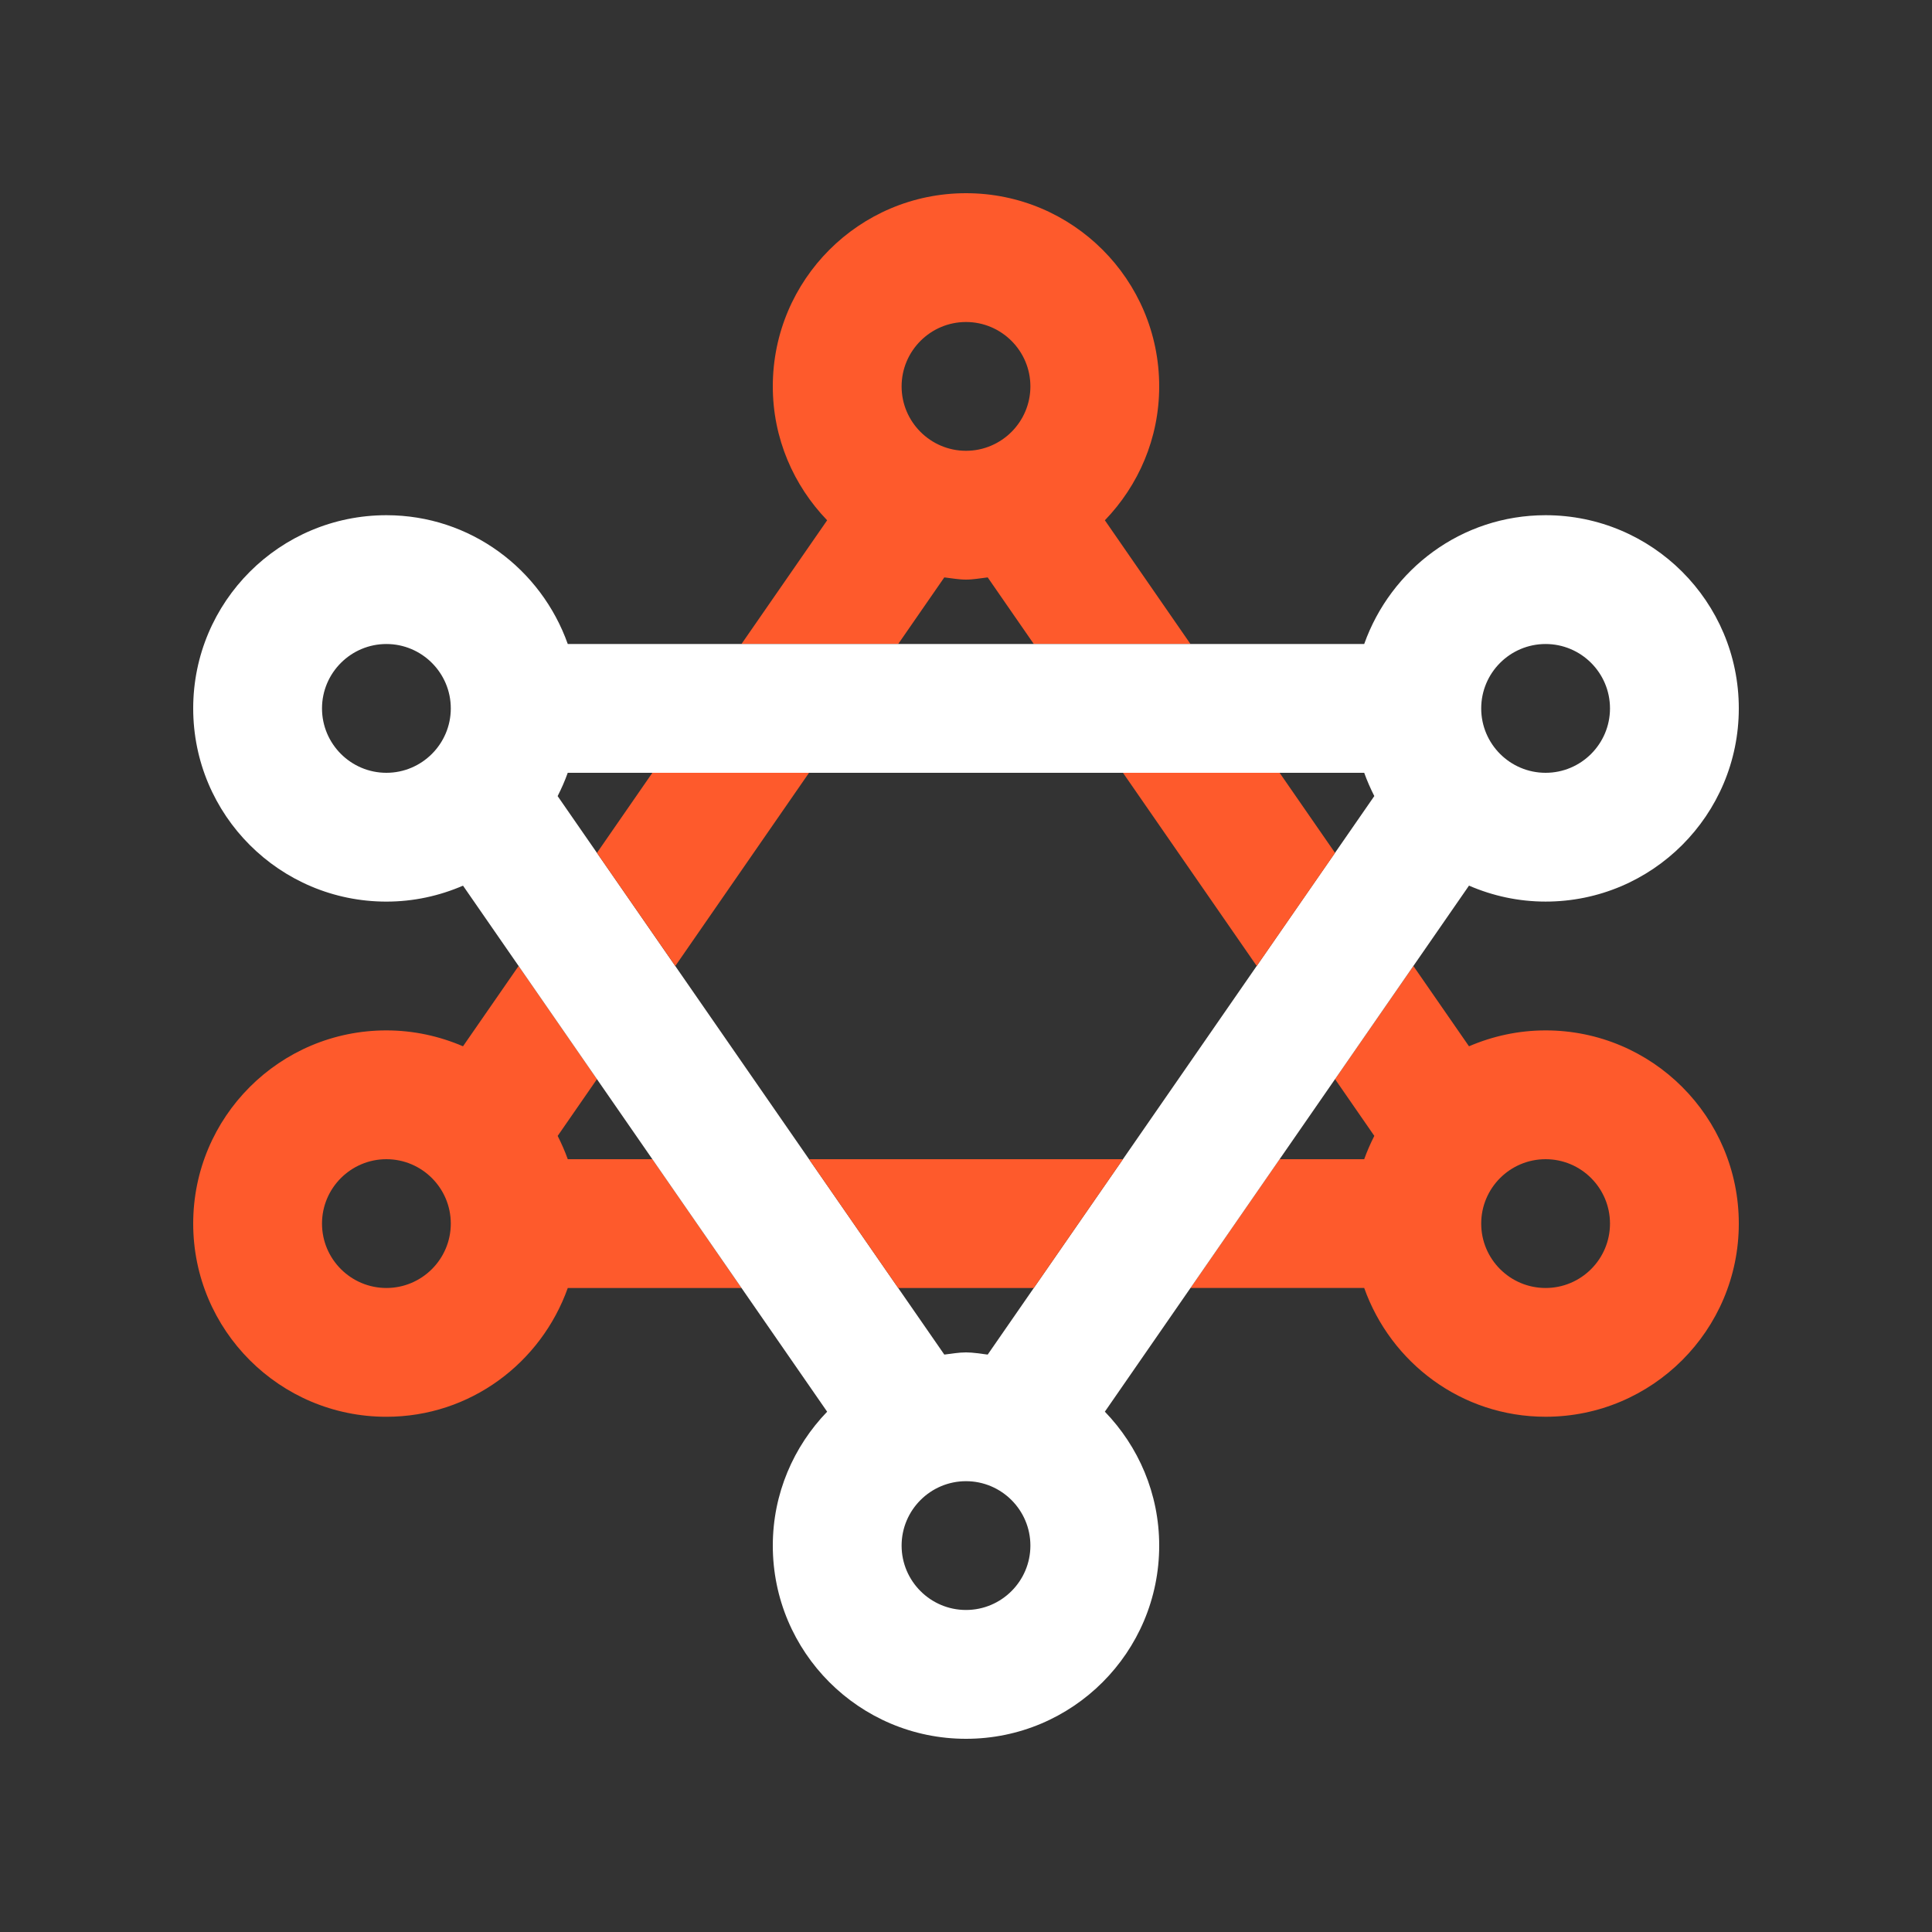 <?xml version="1.0" encoding="utf-8"?>
<!-- Generator: Adobe Illustrator 16.0.0, SVG Export Plug-In . SVG Version: 6.00 Build 0)  -->
<!DOCTYPE svg PUBLIC "-//W3C//DTD SVG 1.0//EN" "http://www.w3.org/TR/2001/REC-SVG-20010904/DTD/svg10.dtd">
<svg version="1.0" id="Layer_1" xmlns="http://www.w3.org/2000/svg" xmlns:xlink="http://www.w3.org/1999/xlink" x="0px" y="0px"
	 width="100px" height="100px" viewBox="0 0 100 100" enable-background="new 0 0 100 100" xml:space="preserve">
<rect x="0" y="0" width="100" height="100" fill="#333333" stroke="none"/>
<path fill="#FE5A2C" d="M57.188,26.93C58.923,25.13,60,22.695,60,20c0-5.523-4.477-10-10-10s-10,4.477-10,10
	c0,2.695,1.081,5.13,2.813,6.93l-4.434,6.403h8.112l2.386-3.447C49.251,29.927,49.616,30,50,30s0.749-0.073,1.123-0.114l2.386,3.447
	h8.109L57.188,26.93z M50,23.333c-1.836,0-3.333-1.496-3.333-3.333c0-1.838,1.497-3.333,3.333-3.333s3.333,1.495,3.333,3.333
	C53.333,21.837,51.836,23.333,50,23.333z"/>
<path fill="#FE5A2C" d="M33.768,60h-4.38c-0.15-0.417-0.326-0.816-0.523-1.205l2.034-2.939L26.843,50l-2.878,4.156
	c-1.218-0.523-2.556-0.823-3.965-0.823c-5.523,0-10,4.476-10,10c0,5.521,4.477,9.999,10,9.999c4.349,0,8.008-2.793,9.388-6.666
	h8.991L33.768,60z M20,66.666c-1.836,0-3.333-1.494-3.333-3.333S18.164,60,20,60s3.333,1.494,3.333,3.333S21.836,66.666,20,66.666z"
	/>
<path fill="#FE5A2C" d="M80,53.333c-1.409,0-2.747,0.3-3.965,0.823L73.157,50l-4.056,5.855l2.033,2.938
	c-0.197,0.39-0.373,0.789-0.523,1.206h-4.379l-4.614,6.666h8.993c1.377,3.873,5.039,6.666,9.389,6.666c5.523,0,10-4.479,10-9.999
	C90,57.809,85.523,53.333,80,53.333z M80,66.666c-1.839,0-3.333-1.494-3.333-3.333S78.161,60,80,60s3.333,1.494,3.333,3.333
	S81.839,66.666,80,66.666z"/>
<path fill="#ffffff" d="M80,26.667c-4.35,0-8.012,2.791-9.389,6.667H29.388c-1.376-3.876-5.039-6.667-9.388-6.667
	c-5.523,0-10,4.477-10,10c0,5.521,4.477,10,10,10c1.409,0,2.747-0.298,3.965-0.826l18.848,27.228C41.081,74.865,40,77.305,40,80
	c0,5.52,4.477,10,10,10s10-4.48,10-10c0-2.695-1.077-5.135-2.813-6.932l18.848-27.228c1.218,0.527,2.556,0.826,3.965,0.826
	c5.523,0,10-4.479,10-10C90,31.143,85.523,26.667,80,26.667z M20,40c-1.836,0-3.333-1.496-3.333-3.333
	c0-1.838,1.497-3.333,3.333-3.333s3.333,1.495,3.333,3.333C23.333,38.504,21.836,40,20,40z M50,83.332
	c-1.836,0-3.333-1.494-3.333-3.332c0-1.84,1.497-3.334,3.333-3.334S53.333,78.16,53.333,80C53.333,81.838,51.836,83.332,50,83.332z
	 M51.123,70.113C50.749,70.07,50.384,70,50,70s-0.749,0.07-1.123,0.113L28.863,41.206c0.199-0.391,0.375-0.789,0.523-1.205
	L70.611,40c0.15,0.417,0.326,0.815,0.523,1.204L51.123,70.113z M80,40c-1.839,0-3.333-1.496-3.333-3.333
	c0-1.838,1.494-3.333,3.333-3.333s3.333,1.495,3.333,3.333C83.333,38.504,81.839,40,80,40z"/>
<polygon fill="#FE5A2C" points="58.125,40 65.049,50 69.102,44.145 66.232,40 "/>
<polygon fill="#FE5A2C" points="58.125,60 41.875,60 46.491,66.666 53.509,66.666 "/>
<polygon fill="#FE5A2C" points="41.875,40 34.954,50 30.898,44.145 33.766,40.001 "/>
</svg>
